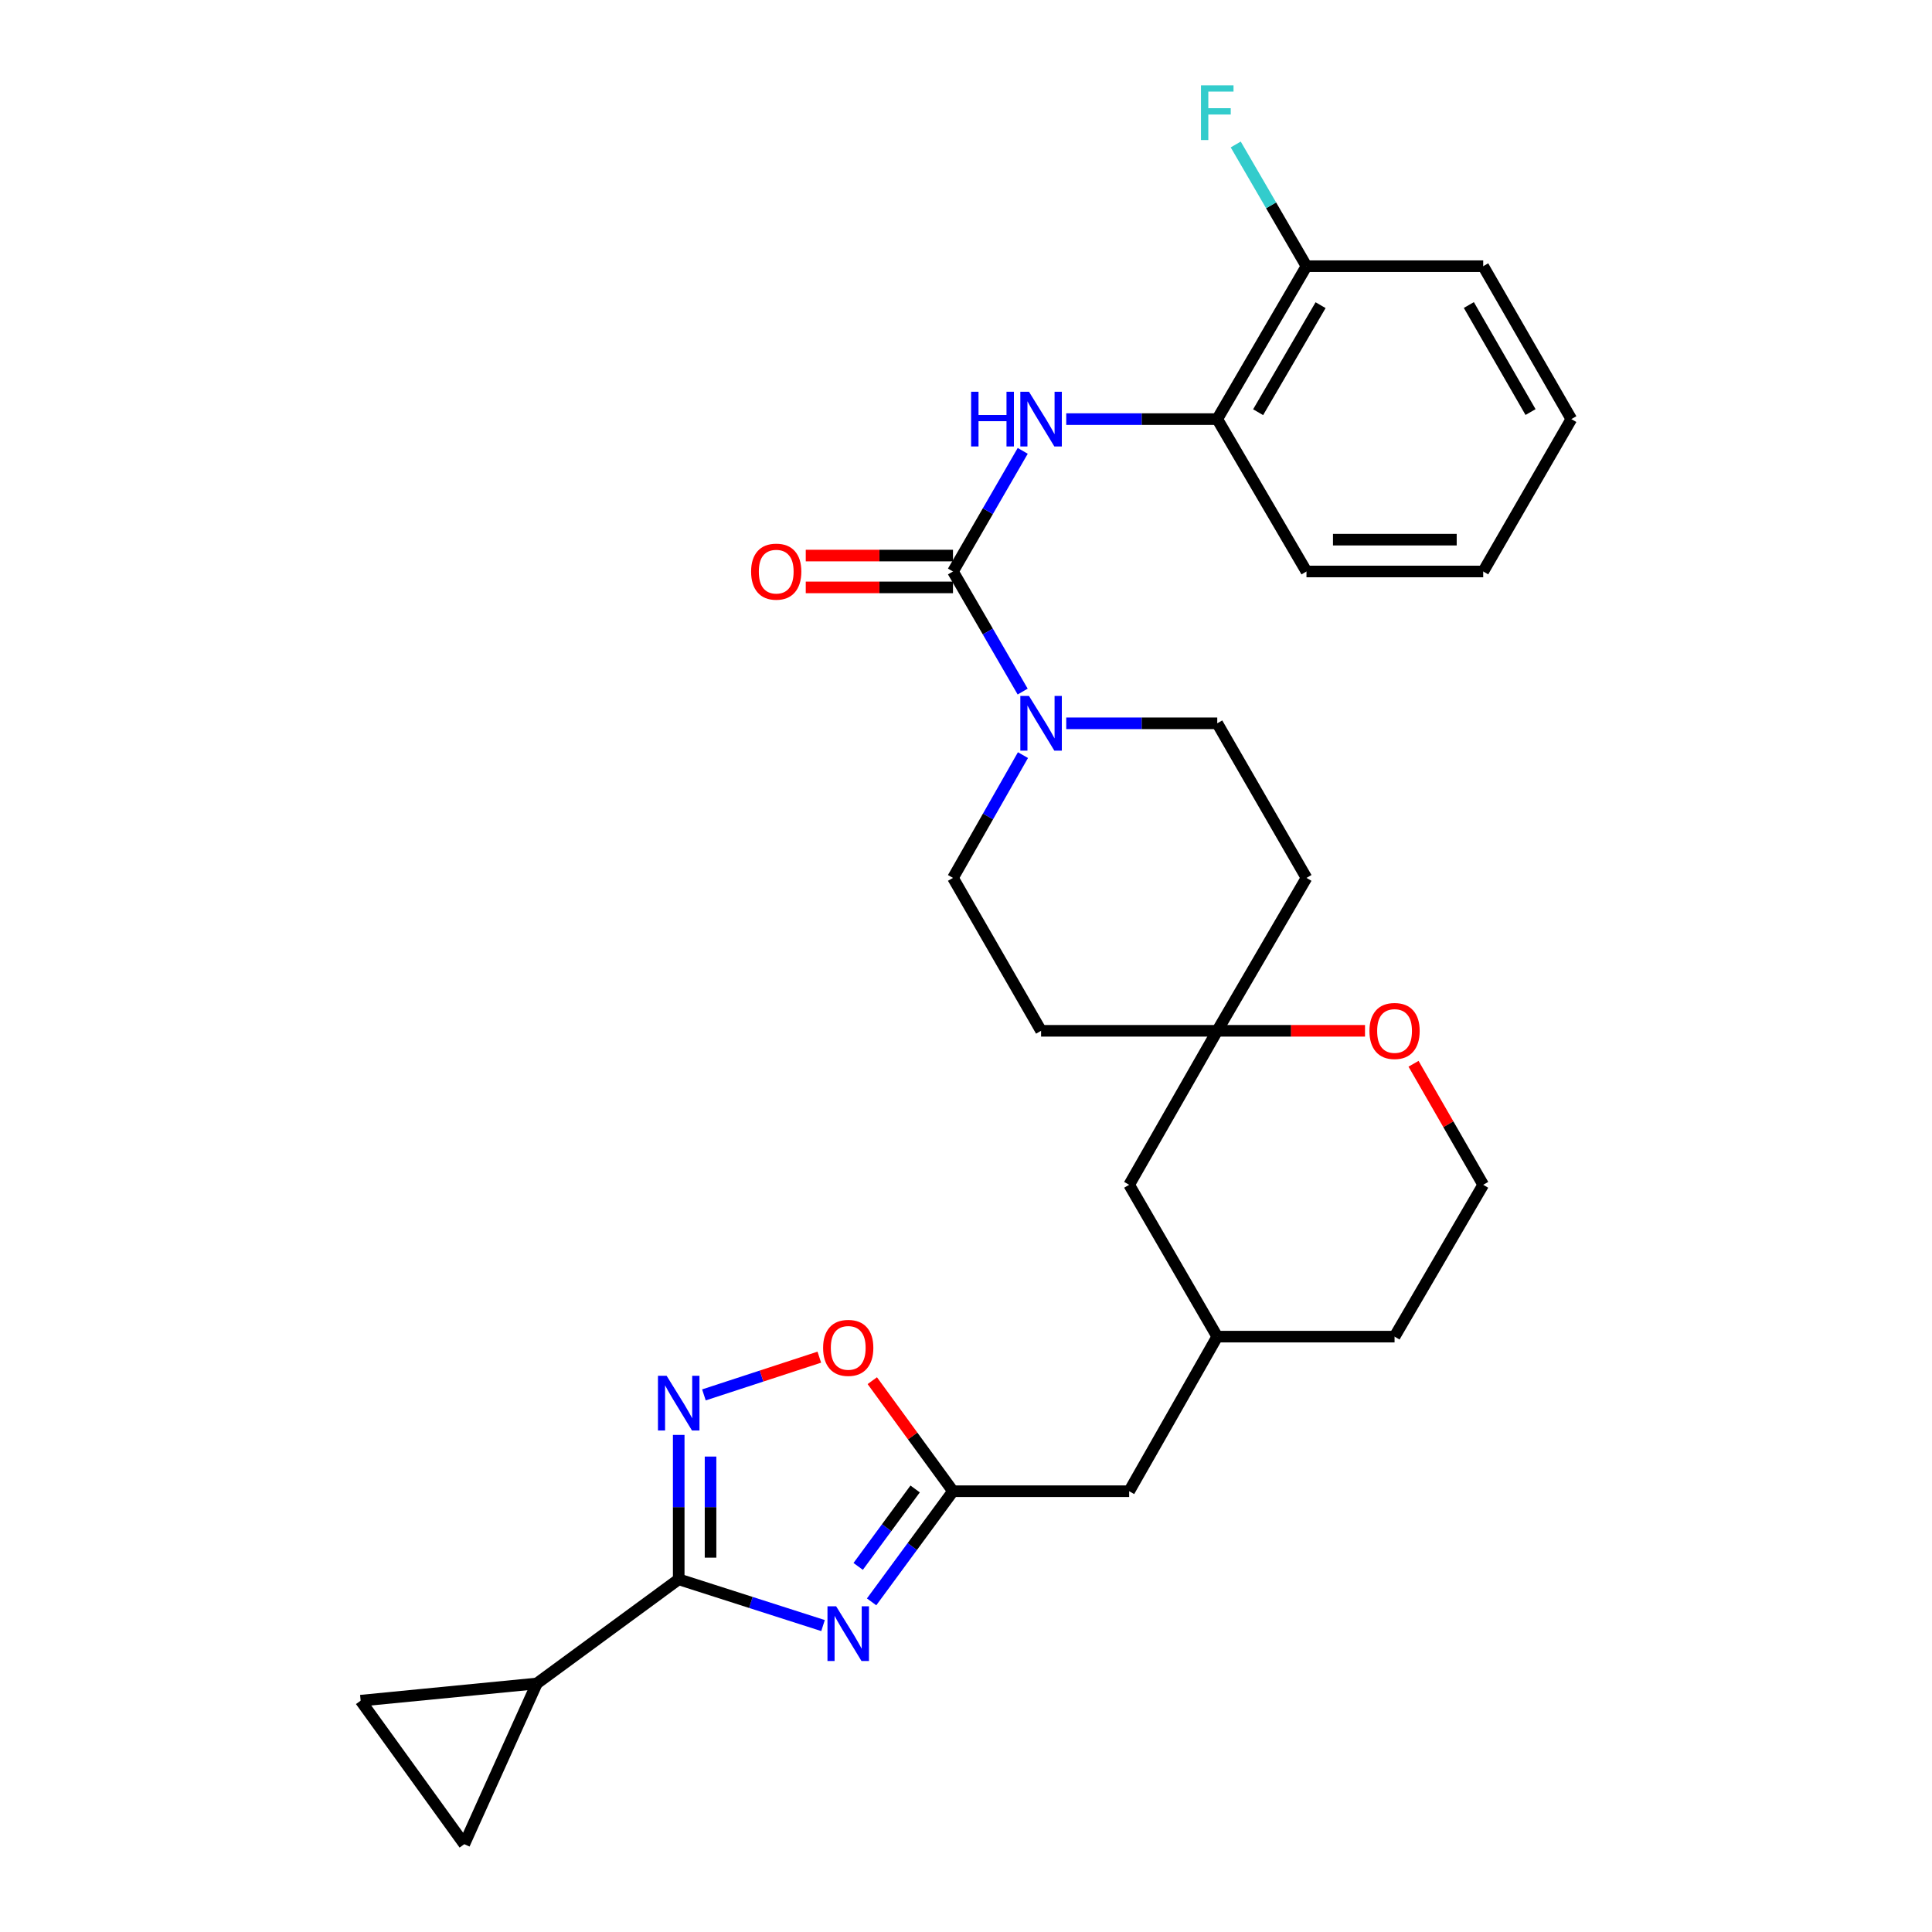 <?xml version='1.0' encoding='iso-8859-1'?>
<svg version='1.1' baseProfile='full'
              xmlns='http://www.w3.org/2000/svg'
                      xmlns:rdkit='http://www.rdkit.org/xml'
                      xmlns:xlink='http://www.w3.org/1999/xlink'
                  xml:space='preserve'
width='1000px' height='1000px' viewBox='0 0 1000 1000'>
<!-- END OF HEADER -->
<rect style='opacity:1.0;fill:#FFFFFF;stroke:none' width='1000' height='1000' x='0' y='0'> </rect>
<path class='bond-0' d='M 425.998,841.39 L 388.65,829.421' style='fill:none;fill-rule:evenodd;stroke:#0000FF;stroke-width:6px;stroke-linecap:butt;stroke-linejoin:miter;stroke-opacity:1' />
<path class='bond-0' d='M 388.65,829.421 L 351.301,817.452' style='fill:none;fill-rule:evenodd;stroke:#000000;stroke-width:6px;stroke-linecap:butt;stroke-linejoin:miter;stroke-opacity:1' />
<path class='bond-4' d='M 451.139,829.123 L 472.201,800.488' style='fill:none;fill-rule:evenodd;stroke:#0000FF;stroke-width:6px;stroke-linecap:butt;stroke-linejoin:miter;stroke-opacity:1' />
<path class='bond-4' d='M 472.201,800.488 L 493.263,771.852' style='fill:none;fill-rule:evenodd;stroke:#000000;stroke-width:6px;stroke-linecap:butt;stroke-linejoin:miter;stroke-opacity:1' />
<path class='bond-4' d='M 444.186,810.77 L 458.93,790.726' style='fill:none;fill-rule:evenodd;stroke:#0000FF;stroke-width:6px;stroke-linecap:butt;stroke-linejoin:miter;stroke-opacity:1' />
<path class='bond-4' d='M 458.93,790.726 L 473.673,770.681' style='fill:none;fill-rule:evenodd;stroke:#000000;stroke-width:6px;stroke-linecap:butt;stroke-linejoin:miter;stroke-opacity:1' />
<path class='bond-2' d='M 351.301,817.452 L 351.301,780.077' style='fill:none;fill-rule:evenodd;stroke:#000000;stroke-width:6px;stroke-linecap:butt;stroke-linejoin:miter;stroke-opacity:1' />
<path class='bond-2' d='M 351.301,780.077 L 351.301,742.701' style='fill:none;fill-rule:evenodd;stroke:#0000FF;stroke-width:6px;stroke-linecap:butt;stroke-linejoin:miter;stroke-opacity:1' />
<path class='bond-2' d='M 367.776,806.24 L 367.776,780.077' style='fill:none;fill-rule:evenodd;stroke:#000000;stroke-width:6px;stroke-linecap:butt;stroke-linejoin:miter;stroke-opacity:1' />
<path class='bond-2' d='M 367.776,780.077 L 367.776,753.914' style='fill:none;fill-rule:evenodd;stroke:#0000FF;stroke-width:6px;stroke-linecap:butt;stroke-linejoin:miter;stroke-opacity:1' />
<path class='bond-6' d='M 351.301,817.452 L 277.867,871.363' style='fill:none;fill-rule:evenodd;stroke:#000000;stroke-width:6px;stroke-linecap:butt;stroke-linejoin:miter;stroke-opacity:1' />
<path class='bond-1' d='M 493.263,295.798 L 511.296,326.876' style='fill:none;fill-rule:evenodd;stroke:#000000;stroke-width:6px;stroke-linecap:butt;stroke-linejoin:miter;stroke-opacity:1' />
<path class='bond-1' d='M 511.296,326.876 L 529.329,357.954' style='fill:none;fill-rule:evenodd;stroke:#0000FF;stroke-width:6px;stroke-linecap:butt;stroke-linejoin:miter;stroke-opacity:1' />
<path class='bond-5' d='M 493.263,295.798 L 511.312,264.581' style='fill:none;fill-rule:evenodd;stroke:#000000;stroke-width:6px;stroke-linecap:butt;stroke-linejoin:miter;stroke-opacity:1' />
<path class='bond-5' d='M 511.312,264.581 L 529.36,233.365' style='fill:none;fill-rule:evenodd;stroke:#0000FF;stroke-width:6px;stroke-linecap:butt;stroke-linejoin:miter;stroke-opacity:1' />
<path class='bond-12' d='M 493.263,287.56 L 455.161,287.56' style='fill:none;fill-rule:evenodd;stroke:#000000;stroke-width:6px;stroke-linecap:butt;stroke-linejoin:miter;stroke-opacity:1' />
<path class='bond-12' d='M 455.161,287.56 L 417.058,287.56' style='fill:none;fill-rule:evenodd;stroke:#FF0000;stroke-width:6px;stroke-linecap:butt;stroke-linejoin:miter;stroke-opacity:1' />
<path class='bond-12' d='M 493.263,304.036 L 455.161,304.036' style='fill:none;fill-rule:evenodd;stroke:#000000;stroke-width:6px;stroke-linecap:butt;stroke-linejoin:miter;stroke-opacity:1' />
<path class='bond-12' d='M 455.161,304.036 L 417.058,304.036' style='fill:none;fill-rule:evenodd;stroke:#FF0000;stroke-width:6px;stroke-linecap:butt;stroke-linejoin:miter;stroke-opacity:1' />
<path class='bond-29' d='M 364.349,721.996 L 394.213,712.232' style='fill:none;fill-rule:evenodd;stroke:#0000FF;stroke-width:6px;stroke-linecap:butt;stroke-linejoin:miter;stroke-opacity:1' />
<path class='bond-29' d='M 394.213,712.232 L 424.077,702.469' style='fill:none;fill-rule:evenodd;stroke:#FF0000;stroke-width:6px;stroke-linecap:butt;stroke-linejoin:miter;stroke-opacity:1' />
<path class='bond-3' d='M 551.883,374.385 L 590.964,374.385' style='fill:none;fill-rule:evenodd;stroke:#0000FF;stroke-width:6px;stroke-linecap:butt;stroke-linejoin:miter;stroke-opacity:1' />
<path class='bond-3' d='M 590.964,374.385 L 630.045,374.385' style='fill:none;fill-rule:evenodd;stroke:#000000;stroke-width:6px;stroke-linecap:butt;stroke-linejoin:miter;stroke-opacity:1' />
<path class='bond-32' d='M 529.482,390.848 L 511.373,422.624' style='fill:none;fill-rule:evenodd;stroke:#0000FF;stroke-width:6px;stroke-linecap:butt;stroke-linejoin:miter;stroke-opacity:1' />
<path class='bond-32' d='M 511.373,422.624 L 493.263,454.401' style='fill:none;fill-rule:evenodd;stroke:#000000;stroke-width:6px;stroke-linecap:butt;stroke-linejoin:miter;stroke-opacity:1' />
<path class='bond-7' d='M 493.263,771.852 L 472.379,743.244' style='fill:none;fill-rule:evenodd;stroke:#000000;stroke-width:6px;stroke-linecap:butt;stroke-linejoin:miter;stroke-opacity:1' />
<path class='bond-7' d='M 472.379,743.244 L 451.495,714.635' style='fill:none;fill-rule:evenodd;stroke:#FF0000;stroke-width:6px;stroke-linecap:butt;stroke-linejoin:miter;stroke-opacity:1' />
<path class='bond-19' d='M 493.263,771.852 L 584.454,771.852' style='fill:none;fill-rule:evenodd;stroke:#000000;stroke-width:6px;stroke-linecap:butt;stroke-linejoin:miter;stroke-opacity:1' />
<path class='bond-11' d='M 551.883,216.927 L 590.964,216.927' style='fill:none;fill-rule:evenodd;stroke:#0000FF;stroke-width:6px;stroke-linecap:butt;stroke-linejoin:miter;stroke-opacity:1' />
<path class='bond-11' d='M 590.964,216.927 L 630.045,216.927' style='fill:none;fill-rule:evenodd;stroke:#000000;stroke-width:6px;stroke-linecap:butt;stroke-linejoin:miter;stroke-opacity:1' />
<path class='bond-8' d='M 277.867,871.363 L 186.676,880.269' style='fill:none;fill-rule:evenodd;stroke:#000000;stroke-width:6px;stroke-linecap:butt;stroke-linejoin:miter;stroke-opacity:1' />
<path class='bond-9' d='M 277.867,871.363 L 240.312,954.545' style='fill:none;fill-rule:evenodd;stroke:#000000;stroke-width:6px;stroke-linecap:butt;stroke-linejoin:miter;stroke-opacity:1' />
<path class='bond-30' d='M 186.676,880.269 L 240.312,954.545' style='fill:none;fill-rule:evenodd;stroke:#000000;stroke-width:6px;stroke-linecap:butt;stroke-linejoin:miter;stroke-opacity:1' />
<path class='bond-10' d='M 630.045,533.546 L 584.454,613.25' style='fill:none;fill-rule:evenodd;stroke:#000000;stroke-width:6px;stroke-linecap:butt;stroke-linejoin:miter;stroke-opacity:1' />
<path class='bond-16' d='M 630.045,533.546 L 538.863,533.546' style='fill:none;fill-rule:evenodd;stroke:#000000;stroke-width:6px;stroke-linecap:butt;stroke-linejoin:miter;stroke-opacity:1' />
<path class='bond-17' d='M 630.045,533.546 L 676.231,454.401' style='fill:none;fill-rule:evenodd;stroke:#000000;stroke-width:6px;stroke-linecap:butt;stroke-linejoin:miter;stroke-opacity:1' />
<path class='bond-31' d='M 630.045,533.546 L 668.286,533.546' style='fill:none;fill-rule:evenodd;stroke:#000000;stroke-width:6px;stroke-linecap:butt;stroke-linejoin:miter;stroke-opacity:1' />
<path class='bond-31' d='M 668.286,533.546 L 706.527,533.546' style='fill:none;fill-rule:evenodd;stroke:#FF0000;stroke-width:6px;stroke-linecap:butt;stroke-linejoin:miter;stroke-opacity:1' />
<path class='bond-18' d='M 630.045,216.927 L 676.231,137.782' style='fill:none;fill-rule:evenodd;stroke:#000000;stroke-width:6px;stroke-linecap:butt;stroke-linejoin:miter;stroke-opacity:1' />
<path class='bond-18' d='M 651.203,213.359 L 683.533,157.957' style='fill:none;fill-rule:evenodd;stroke:#000000;stroke-width:6px;stroke-linecap:butt;stroke-linejoin:miter;stroke-opacity:1' />
<path class='bond-24' d='M 630.045,216.927 L 676.231,295.798' style='fill:none;fill-rule:evenodd;stroke:#000000;stroke-width:6px;stroke-linecap:butt;stroke-linejoin:miter;stroke-opacity:1' />
<path class='bond-13' d='M 630.045,374.385 L 676.231,454.401' style='fill:none;fill-rule:evenodd;stroke:#000000;stroke-width:6px;stroke-linecap:butt;stroke-linejoin:miter;stroke-opacity:1' />
<path class='bond-14' d='M 493.263,454.401 L 538.863,533.546' style='fill:none;fill-rule:evenodd;stroke:#000000;stroke-width:6px;stroke-linecap:butt;stroke-linejoin:miter;stroke-opacity:1' />
<path class='bond-15' d='M 731.642,550.605 L 749.674,581.928' style='fill:none;fill-rule:evenodd;stroke:#FF0000;stroke-width:6px;stroke-linecap:butt;stroke-linejoin:miter;stroke-opacity:1' />
<path class='bond-15' d='M 749.674,581.928 L 767.706,613.25' style='fill:none;fill-rule:evenodd;stroke:#000000;stroke-width:6px;stroke-linecap:butt;stroke-linejoin:miter;stroke-opacity:1' />
<path class='bond-22' d='M 676.231,137.782 L 657.921,106.282' style='fill:none;fill-rule:evenodd;stroke:#000000;stroke-width:6px;stroke-linecap:butt;stroke-linejoin:miter;stroke-opacity:1' />
<path class='bond-22' d='M 657.921,106.282 L 639.611,74.782' style='fill:none;fill-rule:evenodd;stroke:#33CCCC;stroke-width:6px;stroke-linecap:butt;stroke-linejoin:miter;stroke-opacity:1' />
<path class='bond-26' d='M 676.231,137.782 L 767.706,137.782' style='fill:none;fill-rule:evenodd;stroke:#000000;stroke-width:6px;stroke-linecap:butt;stroke-linejoin:miter;stroke-opacity:1' />
<path class='bond-21' d='M 584.454,771.852 L 630.045,691.837' style='fill:none;fill-rule:evenodd;stroke:#000000;stroke-width:6px;stroke-linecap:butt;stroke-linejoin:miter;stroke-opacity:1' />
<path class='bond-20' d='M 584.454,613.25 L 630.045,691.837' style='fill:none;fill-rule:evenodd;stroke:#000000;stroke-width:6px;stroke-linecap:butt;stroke-linejoin:miter;stroke-opacity:1' />
<path class='bond-25' d='M 630.045,691.837 L 721.822,691.837' style='fill:none;fill-rule:evenodd;stroke:#000000;stroke-width:6px;stroke-linecap:butt;stroke-linejoin:miter;stroke-opacity:1' />
<path class='bond-23' d='M 767.706,613.25 L 721.822,691.837' style='fill:none;fill-rule:evenodd;stroke:#000000;stroke-width:6px;stroke-linecap:butt;stroke-linejoin:miter;stroke-opacity:1' />
<path class='bond-27' d='M 676.231,295.798 L 767.706,295.798' style='fill:none;fill-rule:evenodd;stroke:#000000;stroke-width:6px;stroke-linecap:butt;stroke-linejoin:miter;stroke-opacity:1' />
<path class='bond-27' d='M 689.952,279.323 L 753.984,279.323' style='fill:none;fill-rule:evenodd;stroke:#000000;stroke-width:6px;stroke-linecap:butt;stroke-linejoin:miter;stroke-opacity:1' />
<path class='bond-33' d='M 767.706,137.782 L 813.324,216.927' style='fill:none;fill-rule:evenodd;stroke:#000000;stroke-width:6px;stroke-linecap:butt;stroke-linejoin:miter;stroke-opacity:1' />
<path class='bond-33' d='M 760.274,157.881 L 792.207,213.283' style='fill:none;fill-rule:evenodd;stroke:#000000;stroke-width:6px;stroke-linecap:butt;stroke-linejoin:miter;stroke-opacity:1' />
<path class='bond-28' d='M 767.706,295.798 L 813.324,216.927' style='fill:none;fill-rule:evenodd;stroke:#000000;stroke-width:6px;stroke-linecap:butt;stroke-linejoin:miter;stroke-opacity:1' />
<path  class='atom-0' d='M 432.781 831.41
L 442.061 846.41
Q 442.981 847.89, 444.461 850.57
Q 445.941 853.25, 446.021 853.41
L 446.021 831.41
L 449.781 831.41
L 449.781 859.73
L 445.901 859.73
L 435.941 843.33
Q 434.781 841.41, 433.541 839.21
Q 432.341 837.01, 431.981 836.33
L 431.981 859.73
L 428.301 859.73
L 428.301 831.41
L 432.781 831.41
' fill='#0000FF'/>
<path  class='atom-3' d='M 345.041 712.102
L 354.321 727.102
Q 355.241 728.582, 356.721 731.262
Q 358.201 733.942, 358.281 734.102
L 358.281 712.102
L 362.041 712.102
L 362.041 740.422
L 358.161 740.422
L 348.201 724.022
Q 347.041 722.102, 345.801 719.902
Q 344.601 717.702, 344.241 717.022
L 344.241 740.422
L 340.561 740.422
L 340.561 712.102
L 345.041 712.102
' fill='#0000FF'/>
<path  class='atom-4' d='M 532.603 360.225
L 541.883 375.225
Q 542.803 376.705, 544.283 379.385
Q 545.763 382.065, 545.843 382.225
L 545.843 360.225
L 549.603 360.225
L 549.603 388.545
L 545.723 388.545
L 535.763 372.145
Q 534.603 370.225, 533.363 368.025
Q 532.163 365.825, 531.803 365.145
L 531.803 388.545
L 528.123 388.545
L 528.123 360.225
L 532.603 360.225
' fill='#0000FF'/>
<path  class='atom-6' d='M 502.643 202.767
L 506.483 202.767
L 506.483 214.807
L 520.963 214.807
L 520.963 202.767
L 524.803 202.767
L 524.803 231.087
L 520.963 231.087
L 520.963 218.007
L 506.483 218.007
L 506.483 231.087
L 502.643 231.087
L 502.643 202.767
' fill='#0000FF'/>
<path  class='atom-6' d='M 532.603 202.767
L 541.883 217.767
Q 542.803 219.247, 544.283 221.927
Q 545.763 224.607, 545.843 224.767
L 545.843 202.767
L 549.603 202.767
L 549.603 231.087
L 545.723 231.087
L 535.763 214.687
Q 534.603 212.767, 533.363 210.567
Q 532.163 208.367, 531.803 207.687
L 531.803 231.087
L 528.123 231.087
L 528.123 202.767
L 532.603 202.767
' fill='#0000FF'/>
<path  class='atom-8' d='M 426.041 697.656
Q 426.041 690.856, 429.401 687.056
Q 432.761 683.256, 439.041 683.256
Q 445.321 683.256, 448.681 687.056
Q 452.041 690.856, 452.041 697.656
Q 452.041 704.536, 448.641 708.456
Q 445.241 712.336, 439.041 712.336
Q 432.801 712.336, 429.401 708.456
Q 426.041 704.576, 426.041 697.656
M 439.041 709.136
Q 443.361 709.136, 445.681 706.256
Q 448.041 703.336, 448.041 697.656
Q 448.041 692.096, 445.681 689.296
Q 443.361 686.456, 439.041 686.456
Q 434.721 686.456, 432.361 689.256
Q 430.041 692.056, 430.041 697.656
Q 430.041 703.376, 432.361 706.256
Q 434.721 709.136, 439.041 709.136
' fill='#FF0000'/>
<path  class='atom-13' d='M 388.77 295.878
Q 388.77 289.078, 392.13 285.278
Q 395.49 281.478, 401.77 281.478
Q 408.05 281.478, 411.41 285.278
Q 414.77 289.078, 414.77 295.878
Q 414.77 302.758, 411.37 306.678
Q 407.97 310.558, 401.77 310.558
Q 395.53 310.558, 392.13 306.678
Q 388.77 302.798, 388.77 295.878
M 401.77 307.358
Q 406.09 307.358, 408.41 304.478
Q 410.77 301.558, 410.77 295.878
Q 410.77 290.318, 408.41 287.518
Q 406.09 284.678, 401.77 284.678
Q 397.45 284.678, 395.09 287.478
Q 392.77 290.278, 392.77 295.878
Q 392.77 301.598, 395.09 304.478
Q 397.45 307.358, 401.77 307.358
' fill='#FF0000'/>
<path  class='atom-16' d='M 708.822 533.626
Q 708.822 526.826, 712.182 523.026
Q 715.542 519.226, 721.822 519.226
Q 728.102 519.226, 731.462 523.026
Q 734.822 526.826, 734.822 533.626
Q 734.822 540.506, 731.422 544.426
Q 728.022 548.306, 721.822 548.306
Q 715.582 548.306, 712.182 544.426
Q 708.822 540.546, 708.822 533.626
M 721.822 545.106
Q 726.142 545.106, 728.462 542.226
Q 730.822 539.306, 730.822 533.626
Q 730.822 528.066, 728.462 525.266
Q 726.142 522.426, 721.822 522.426
Q 717.502 522.426, 715.142 525.226
Q 712.822 528.026, 712.822 533.626
Q 712.822 539.346, 715.142 542.226
Q 717.502 545.106, 721.822 545.106
' fill='#FF0000'/>
<path  class='atom-23' d='M 621.625 44.165
L 638.465 44.165
L 638.465 47.405
L 625.425 47.405
L 625.425 56.005
L 637.025 56.005
L 637.025 59.285
L 625.425 59.285
L 625.425 72.485
L 621.625 72.485
L 621.625 44.165
' fill='#33CCCC'/>
</svg>
